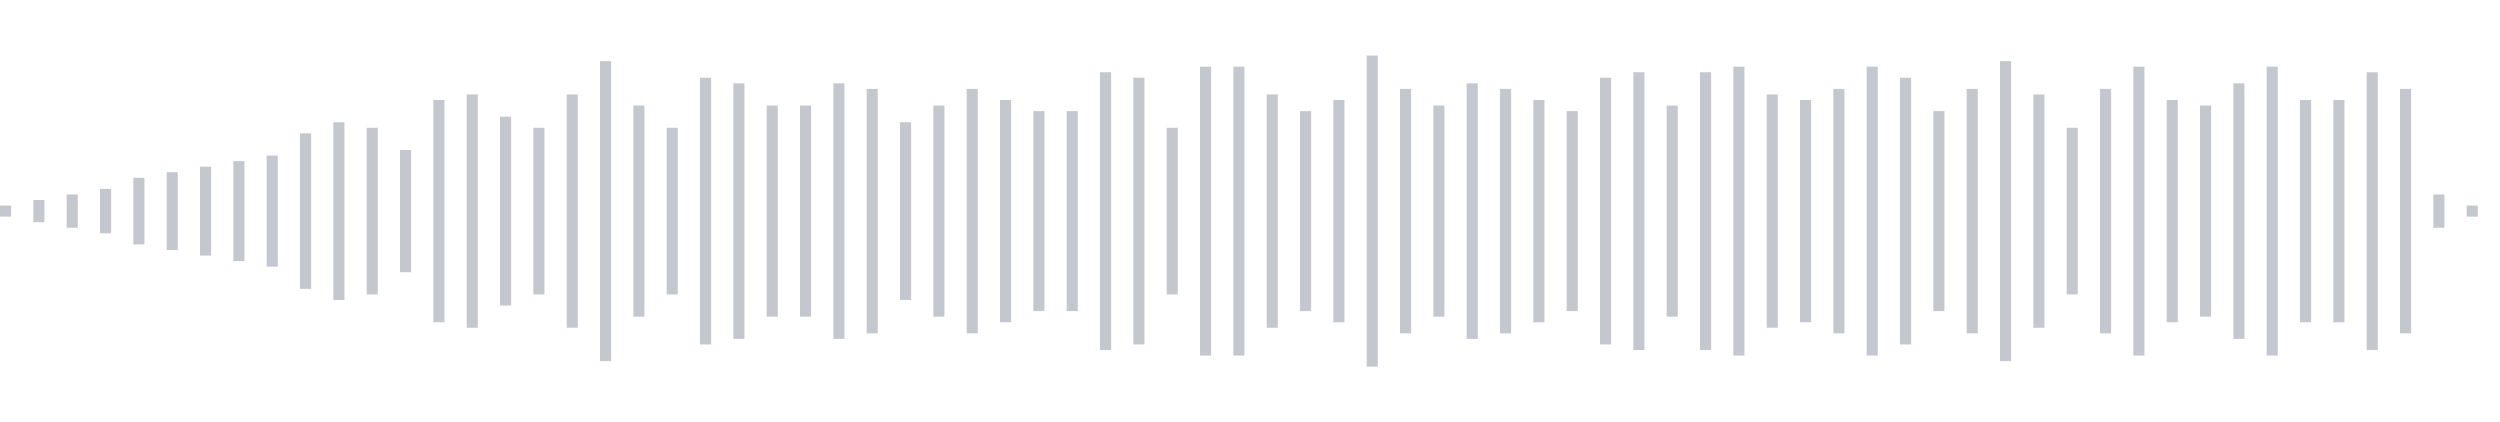 <svg xmlns="http://www.w3.org/2000/svg" xmlns:xlink="http://www.w3/org/1999/xlink" viewBox="0 0 225 38" preserveAspectRatio="none" width="100%" height="100%" fill="#C4C8CE"><g id="waveform-bb16edc7-ebbe-44e9-ab49-6b76f41a2193"><rect x="0" y="18.5" width="1" height="1"/><rect x="3" y="18.0" width="1" height="2"/><rect x="6" y="17.5" width="1" height="3"/><rect x="9" y="17.0" width="1" height="4"/><rect x="12" y="16.0" width="1" height="6"/><rect x="15" y="15.5" width="1" height="7"/><rect x="18" y="15.0" width="1" height="8"/><rect x="21" y="14.5" width="1" height="9"/><rect x="24" y="14.0" width="1" height="10"/><rect x="27" y="12.0" width="1" height="14"/><rect x="30" y="11.0" width="1" height="16"/><rect x="33" y="11.5" width="1" height="15"/><rect x="36" y="13.5" width="1" height="11"/><rect x="39" y="9.0" width="1" height="20"/><rect x="42" y="8.5" width="1" height="21"/><rect x="45" y="10.5" width="1" height="17"/><rect x="48" y="11.5" width="1" height="15"/><rect x="51" y="8.5" width="1" height="21"/><rect x="54" y="5.5" width="1" height="27"/><rect x="57" y="9.5" width="1" height="19"/><rect x="60" y="11.5" width="1" height="15"/><rect x="63" y="7.0" width="1" height="24"/><rect x="66" y="7.5" width="1" height="23"/><rect x="69" y="9.5" width="1" height="19"/><rect x="72" y="9.5" width="1" height="19"/><rect x="75" y="7.5" width="1" height="23"/><rect x="78" y="8.0" width="1" height="22"/><rect x="81" y="11.0" width="1" height="16"/><rect x="84" y="9.5" width="1" height="19"/><rect x="87" y="8.0" width="1" height="22"/><rect x="90" y="9.0" width="1" height="20"/><rect x="93" y="10.0" width="1" height="18"/><rect x="96" y="10.0" width="1" height="18"/><rect x="99" y="6.5" width="1" height="25"/><rect x="102" y="7.0" width="1" height="24"/><rect x="105" y="11.5" width="1" height="15"/><rect x="108" y="6.0" width="1" height="26"/><rect x="111" y="6.0" width="1" height="26"/><rect x="114" y="8.5" width="1" height="21"/><rect x="117" y="10.0" width="1" height="18"/><rect x="120" y="9.0" width="1" height="20"/><rect x="123" y="5.0" width="1" height="28"/><rect x="126" y="8.0" width="1" height="22"/><rect x="129" y="9.5" width="1" height="19"/><rect x="132" y="7.5" width="1" height="23"/><rect x="135" y="8.0" width="1" height="22"/><rect x="138" y="9.0" width="1" height="20"/><rect x="141" y="10.0" width="1" height="18"/><rect x="144" y="7.0" width="1" height="24"/><rect x="147" y="6.5" width="1" height="25"/><rect x="150" y="9.5" width="1" height="19"/><rect x="153" y="6.5" width="1" height="25"/><rect x="156" y="6.0" width="1" height="26"/><rect x="159" y="8.5" width="1" height="21"/><rect x="162" y="9.0" width="1" height="20"/><rect x="165" y="8.0" width="1" height="22"/><rect x="168" y="6.0" width="1" height="26"/><rect x="171" y="7.0" width="1" height="24"/><rect x="174" y="10.0" width="1" height="18"/><rect x="177" y="8.0" width="1" height="22"/><rect x="180" y="5.5" width="1" height="27"/><rect x="183" y="8.5" width="1" height="21"/><rect x="186" y="11.5" width="1" height="15"/><rect x="189" y="8.0" width="1" height="22"/><rect x="192" y="6.0" width="1" height="26"/><rect x="195" y="9.0" width="1" height="20"/><rect x="198" y="9.5" width="1" height="19"/><rect x="201" y="7.5" width="1" height="23"/><rect x="204" y="6.0" width="1" height="26"/><rect x="207" y="9.0" width="1" height="20"/><rect x="210" y="9.0" width="1" height="20"/><rect x="213" y="6.5" width="1" height="25"/><rect x="216" y="8.0" width="1" height="22"/><rect x="219" y="17.5" width="1" height="3"/><rect x="222" y="18.5" width="1" height="1"/></g></svg>

